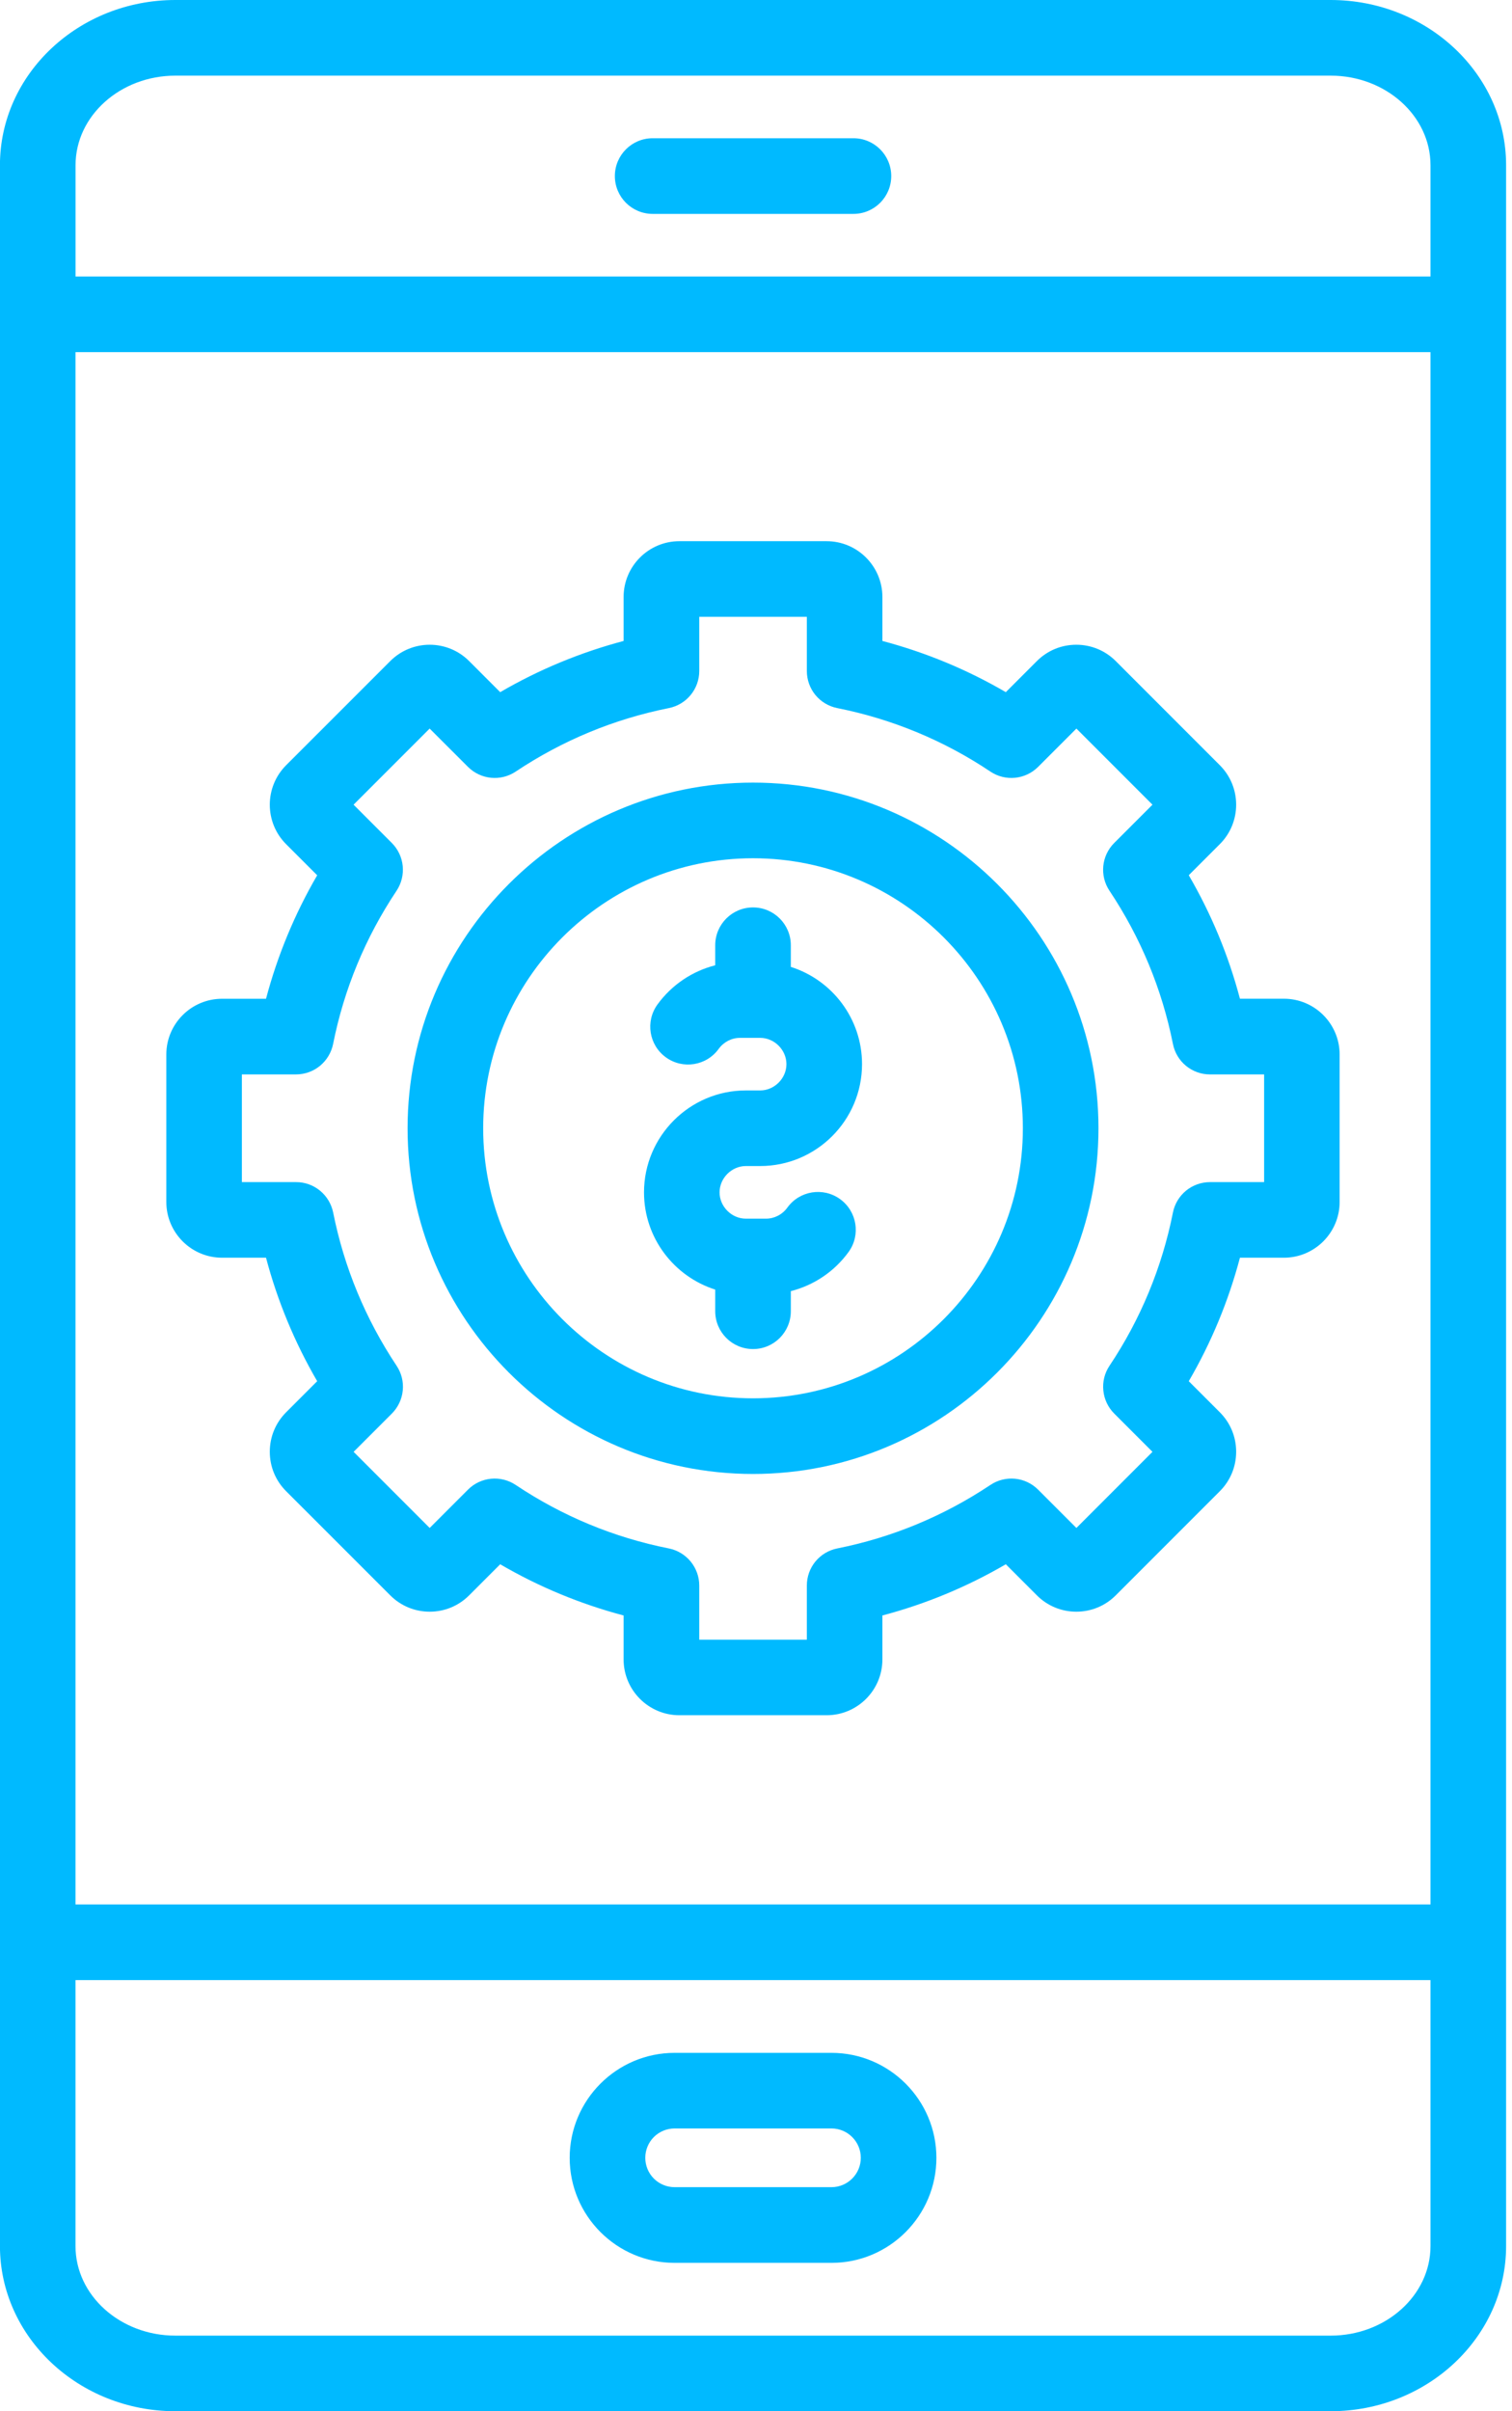 <svg width="32" height="51" viewBox="0 0 32 51" fill="none" xmlns="http://www.w3.org/2000/svg">
<path d="M3.711 0H28.162C30.209 0 31.875 1.568 31.875 3.494V47.506C31.875 49.433 30.209 51 28.162 51H3.712C1.665 51 -0.001 49.432 -0.001 47.506V3.494C-0.002 1.568 1.664 0 3.711 0ZM28.162 1.6H3.712C2.547 1.6 1.599 2.45 1.599 3.494V5.848H30.275V3.494C30.275 2.45 29.327 1.6 28.162 1.6ZM30.275 7.448H1.598V40.281H30.275V7.448ZM3.711 49.401H28.162C29.327 49.401 30.275 48.551 30.275 47.507V41.881H1.598V47.507C1.598 48.551 2.546 49.401 3.711 49.401ZM18.862 3.724C18.862 3.282 18.504 2.924 18.062 2.924H13.813C13.371 2.924 13.013 3.282 13.013 3.724C13.013 4.166 13.371 4.524 13.813 4.524H18.062C18.504 4.524 18.862 4.166 18.862 3.724ZM14.278 43.42H17.597C18.822 43.42 19.818 44.416 19.818 45.641C19.818 46.866 18.822 47.862 17.597 47.862H14.278C13.053 47.862 12.057 46.866 12.057 45.641C12.057 44.416 13.053 43.42 14.278 43.42ZM14.278 46.261H17.597C17.939 46.261 18.218 45.983 18.218 45.64C18.218 45.297 17.939 45.019 17.597 45.019H14.278C14.113 45.019 13.955 45.084 13.838 45.201C13.722 45.317 13.657 45.475 13.657 45.64C13.657 45.805 13.722 45.963 13.838 46.079C13.955 46.196 14.113 46.261 14.278 46.261ZM4.7 21.125H5.63C5.873 20.208 6.236 19.333 6.713 18.513L6.055 17.855C5.595 17.395 5.595 16.647 6.055 16.186L8.26 13.982C8.72 13.522 9.468 13.522 9.928 13.982L10.586 14.64C11.407 14.162 12.282 13.8 13.198 13.557V12.627C13.198 11.976 13.727 11.447 14.378 11.447H17.495C18.145 11.447 18.675 11.976 18.675 12.627V13.557C19.59 13.799 20.469 14.163 21.287 14.64L21.945 13.982C22.168 13.759 22.464 13.637 22.779 13.637C23.094 13.637 23.391 13.76 23.613 13.982L25.817 16.186C26.277 16.646 26.277 17.394 25.817 17.854L25.159 18.512C25.637 19.333 26 20.208 26.242 21.124H27.172C27.823 21.124 28.352 21.653 28.352 22.304V25.422C28.352 26.073 27.823 26.602 27.172 26.602H26.242C26 27.517 25.636 28.396 25.159 29.214L25.817 29.872C26.04 30.095 26.162 30.391 26.162 30.706C26.162 31.021 26.039 31.318 25.817 31.54L23.613 33.744C23.39 33.967 23.094 34.089 22.779 34.089C22.464 34.089 22.167 33.966 21.945 33.744L21.287 33.086C20.466 33.564 19.591 33.927 18.675 34.169V35.099C18.675 35.75 18.146 36.279 17.495 36.279H14.378C13.728 36.279 13.198 35.75 13.198 35.099V34.169C12.281 33.926 11.406 33.564 10.586 33.086L9.928 33.744C9.705 33.967 9.409 34.089 9.094 34.089C8.779 34.089 8.482 33.966 8.26 33.744L6.055 31.54C5.832 31.317 5.71 31.021 5.71 30.706C5.71 30.391 5.833 30.094 6.055 29.872L6.713 29.214C6.236 28.393 5.872 27.517 5.63 26.602H4.7C4.049 26.602 3.52 26.073 3.52 25.422V22.304C3.52 21.654 4.049 21.125 4.7 21.125ZM5.12 25.003H6.266C6.451 25.002 6.63 25.067 6.773 25.184C6.916 25.301 7.014 25.465 7.051 25.646C7.283 26.808 7.735 27.898 8.394 28.888C8.496 29.041 8.543 29.226 8.524 29.41C8.506 29.595 8.424 29.767 8.294 29.898L7.484 30.708L9.094 32.318L9.904 31.508C10.034 31.377 10.207 31.295 10.391 31.277C10.575 31.259 10.76 31.305 10.914 31.408C11.902 32.068 12.992 32.52 14.155 32.751C14.336 32.787 14.499 32.885 14.617 33.028C14.734 33.171 14.799 33.35 14.799 33.536V34.681H17.076V33.536C17.076 33.35 17.14 33.171 17.257 33.028C17.375 32.885 17.538 32.787 17.72 32.751C18.882 32.519 19.972 32.067 20.961 31.408C21.115 31.305 21.299 31.259 21.484 31.277C21.668 31.295 21.84 31.377 21.971 31.508L22.781 32.318L24.391 30.708L23.581 29.898C23.45 29.767 23.369 29.595 23.351 29.41C23.332 29.226 23.378 29.042 23.481 28.888C24.138 27.906 24.594 26.805 24.824 25.646C24.86 25.465 24.958 25.302 25.101 25.184C25.244 25.067 25.424 25.003 25.609 25.003H26.754V22.725H25.609C25.424 22.726 25.244 22.661 25.101 22.544C24.958 22.427 24.86 22.263 24.824 22.081C24.592 20.919 24.14 19.829 23.481 18.84C23.269 18.523 23.311 18.1 23.581 17.83L24.391 17.02L22.781 15.41L21.971 16.22C21.701 16.49 21.278 16.532 20.961 16.32C19.98 15.663 18.878 15.207 17.72 14.977C17.538 14.941 17.375 14.843 17.257 14.7C17.14 14.557 17.076 14.377 17.076 14.192V13.047H14.799V14.192C14.799 14.377 14.735 14.557 14.617 14.7C14.5 14.843 14.336 14.941 14.155 14.977C12.993 15.209 11.903 15.661 10.914 16.32C10.597 16.532 10.174 16.49 9.904 16.22L9.093 15.41L7.483 17.02L8.293 17.83C8.423 17.961 8.505 18.133 8.523 18.317C8.541 18.502 8.495 18.686 8.393 18.84C7.734 19.828 7.281 20.919 7.05 22.081C7.013 22.263 6.915 22.426 6.772 22.544C6.629 22.661 6.45 22.725 6.264 22.725H5.119V25.003H5.12ZM15.937 16.553C19.968 16.553 23.248 19.833 23.248 23.864C23.248 27.895 19.968 31.176 15.937 31.176C11.906 31.176 8.626 27.895 8.626 23.864C8.626 19.833 11.906 16.553 15.937 16.553ZM15.937 29.576C19.086 29.576 21.648 27.014 21.648 23.864C21.648 20.715 19.086 18.153 15.937 18.153C12.788 18.153 10.226 20.715 10.226 23.864C10.226 27.014 12.788 29.576 15.937 29.576ZM13.63 25.22C13.63 26.183 14.265 27 15.137 27.276V27.733C15.137 28.176 15.495 28.534 15.937 28.534C16.379 28.534 16.737 28.176 16.737 27.733V27.309C17.229 27.184 17.662 26.891 17.96 26.48C18.219 26.122 18.138 25.622 17.78 25.363C17.422 25.104 16.922 25.184 16.663 25.543C16.557 25.689 16.389 25.776 16.212 25.776H15.785C15.484 25.776 15.229 25.52 15.229 25.22C15.229 24.919 15.484 24.663 15.785 24.663H16.088C17.277 24.663 18.244 23.697 18.244 22.507C18.244 21.544 17.61 20.727 16.737 20.451V19.993C16.737 19.551 16.379 19.193 15.937 19.193C15.495 19.193 15.137 19.551 15.137 19.993V20.417C14.651 20.54 14.215 20.832 13.914 21.247C13.655 21.605 13.735 22.105 14.093 22.364C14.451 22.623 14.951 22.543 15.21 22.185C15.316 22.039 15.484 21.952 15.661 21.952H16.088C16.389 21.952 16.644 22.207 16.644 22.508C16.644 22.809 16.389 23.064 16.088 23.064H15.785C14.597 23.064 13.63 24.032 13.63 25.22Z" fill="#00BAFF"/>
</svg>
